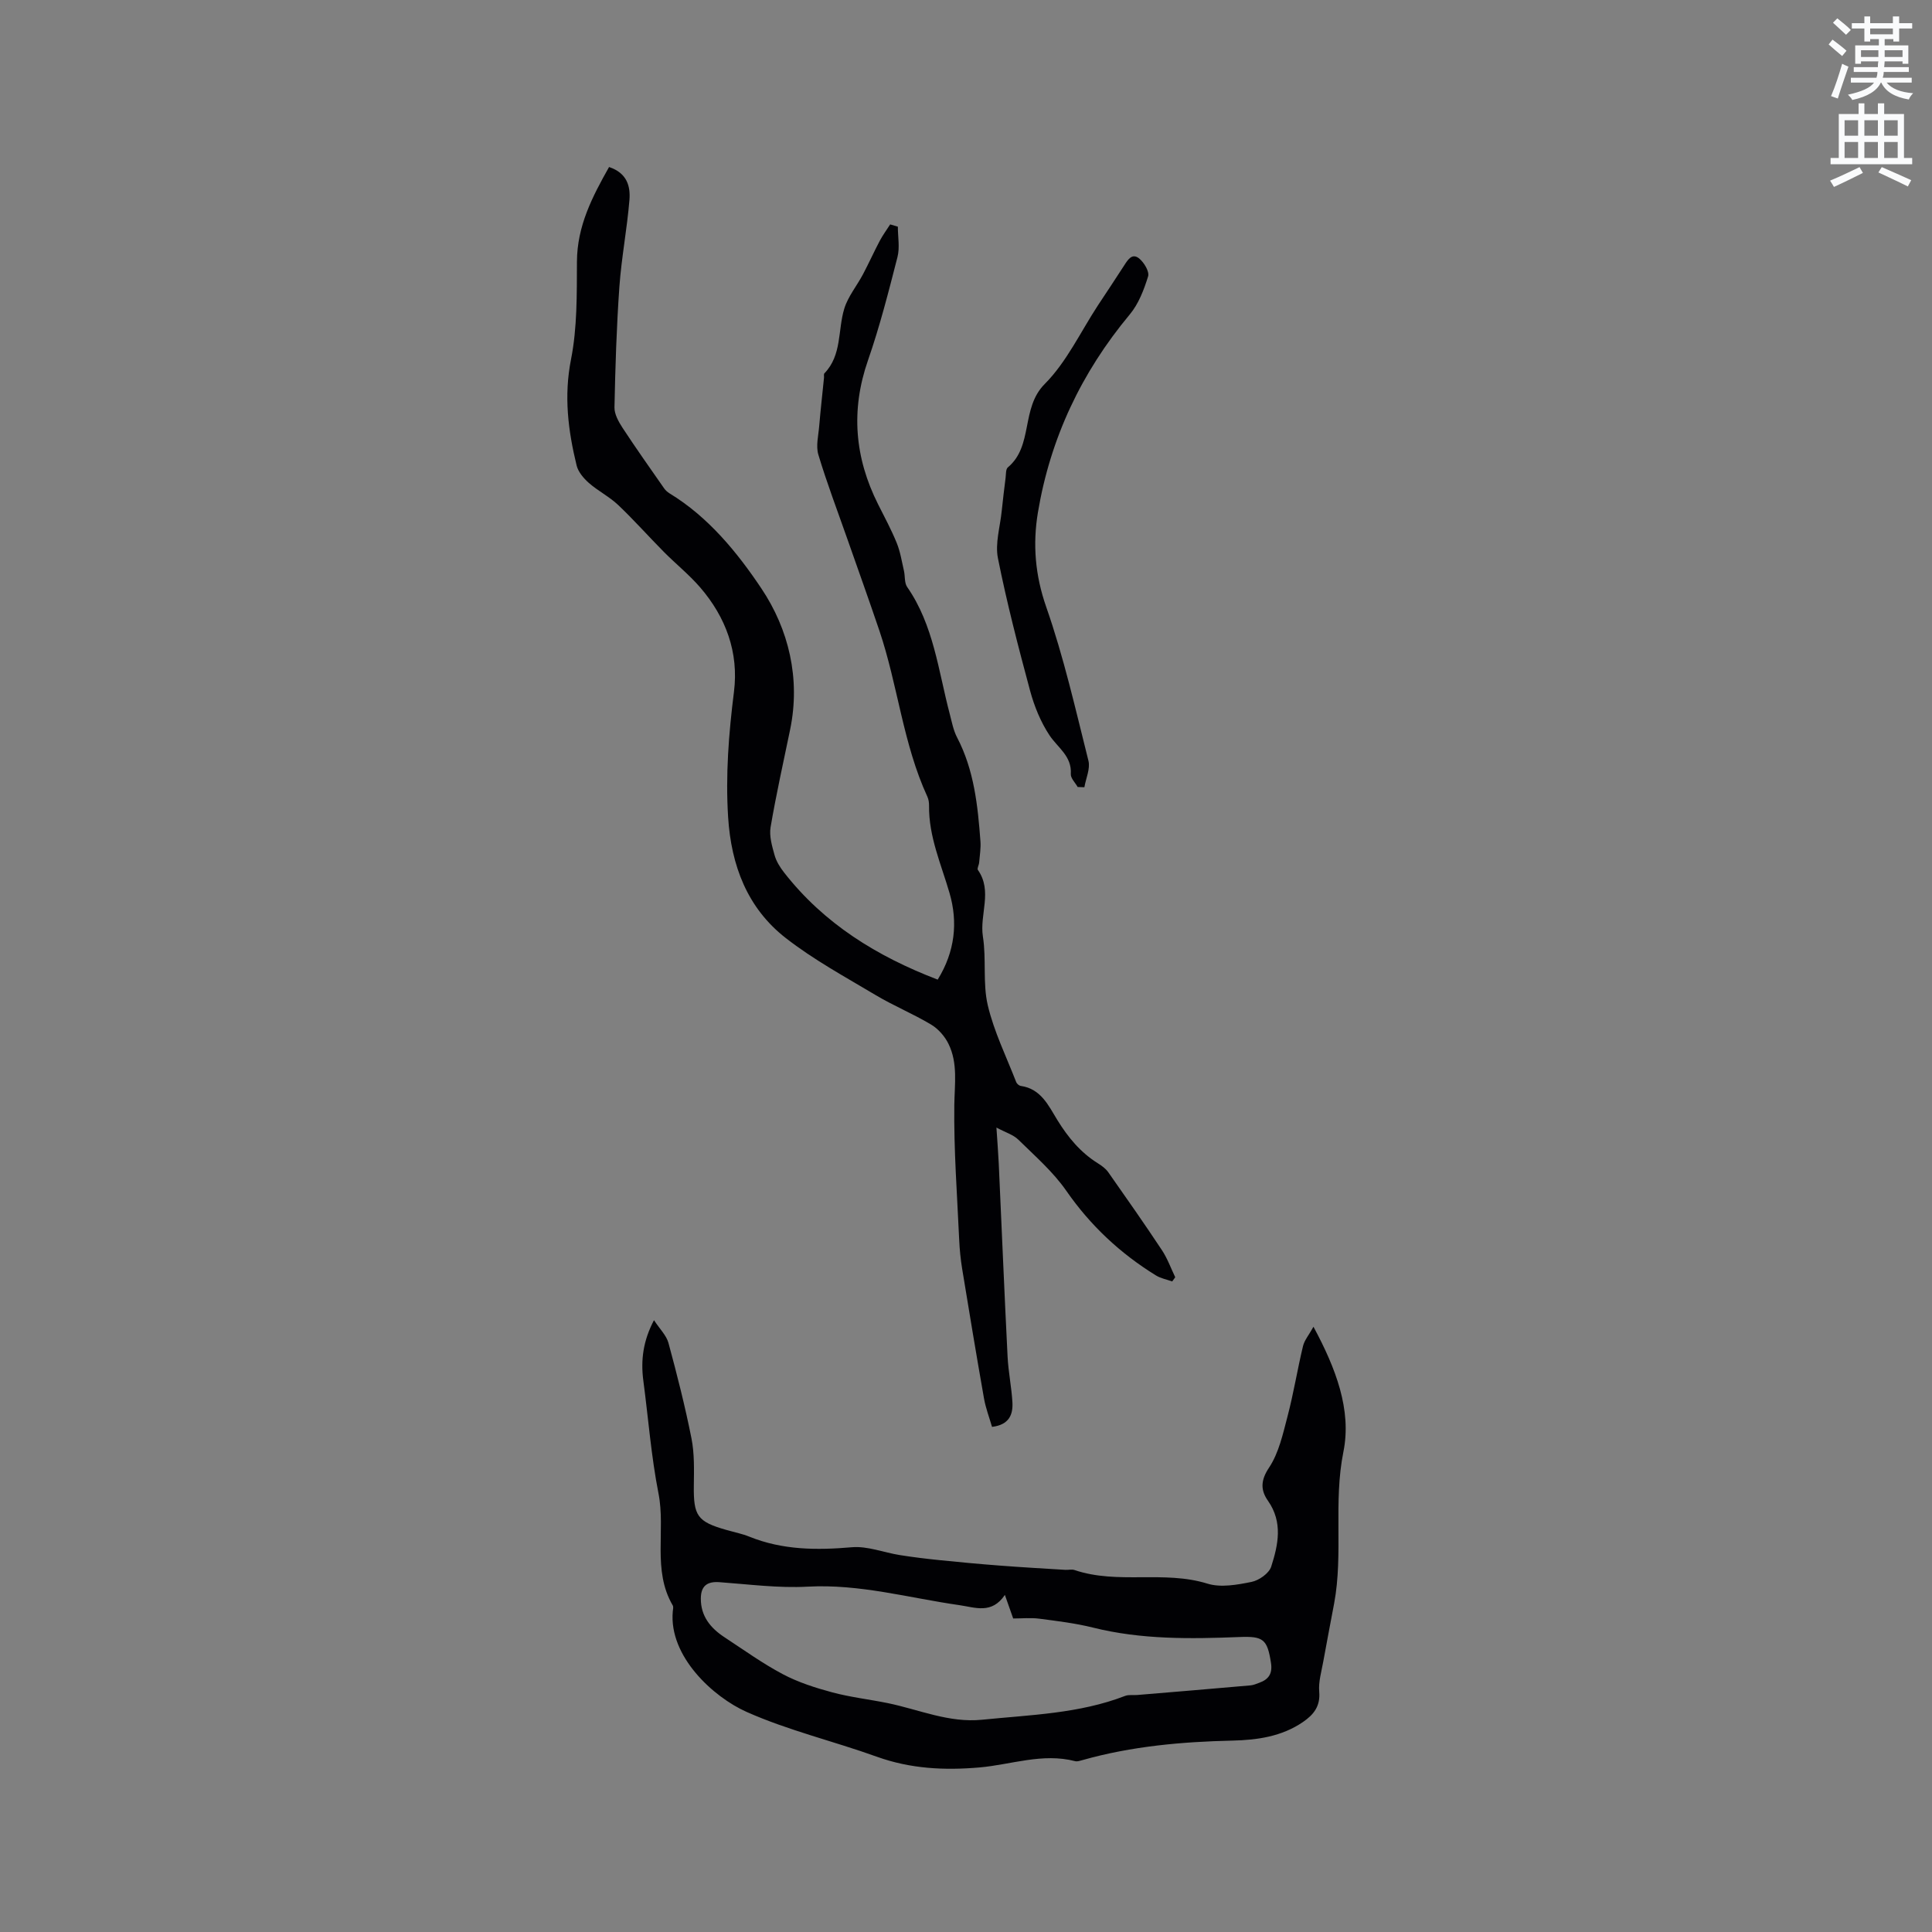 <svg enable-background="new 0 0 400 400" viewBox="0 0 400 400" xmlns="http://www.w3.org/2000/svg"><rect x="0" y="0" width="400" height="400" fill="#808080" stroke="none"/><path d="m378.6 9.2.8-1c.9.7 1.9 1.4 2.9 2.3l-.9 1.1c-1.1-.9-2-1.7-2.8-2.4zm.5 10.7c.9-2.1 1.6-4.3 2.3-6.7.4.2.8.4 1.3.6-.7 2.1-1.5 4.3-2.2 6.6zm.4-15.2.9-.9c1 .8 2 1.6 2.8 2.4l-1 1c-1-.9-1.9-1.8-2.7-2.5zm12.5-1.3h1.2v1.4h2.7v1.1h-2.7v2.7h-1.2v-.5h-1.8v1.3h4.9v3.8h-1.2v-.5h-3.7c0 .4-.1.9-.1 1.2h5.1v1h-5.2c0 .5-.1.9-.2 1.2h6v1h-5.2c1.1 1.3 2.9 2 5.5 2.2-.4.4-.7.8-.9 1.3-2.9-.5-4.8-1.6-5.7-3.5h-.1c-.8 1.7-2.7 2.9-5.9 3.6-.2-.4-.6-.8-.9-1.1 2.8-.6 4.6-1.4 5.4-2.5h-4.8v-1h5.3c.1-.3.2-.7.2-1.2h-4.9v-1h5c0-.4 0-.8.1-1.2h-3.6v.5h-1.2v-3.8h4.9v-1.3h-1.8v.5h-1.2v-2.7h-2.6v-1.1h2.6v-1.4h1.2v1.4h4.7v-1.4zm-6.7 8.4h3.6c0-.4 0-.9 0-1.4h-3.6zm1.9-4.7h4.7v-1.2h-4.7zm6.7 3.3h-3.7v1.4h3.7z" fill="#fafbfc"/><path d="m384.7 21.4h1.3v2.2h2.8v-2.2h1.3v2.2h4.1v9.1h1.7v1.3h-16.9v-1.3h1.7v-9.1h4.1v-2.2zm.3 13.2.7 1.2c-1.8.9-3.8 1.9-6 2.9-.2-.4-.5-.8-.8-1.3 2.4-1 4.4-2 6.1-2.8zm-3.1-6.5h2.8v-3.2h-2.8zm0 4.6h2.8v-3.3h-2.8zm4.1-4.6h2.8v-3.2h-2.8zm0 4.6h2.8v-3.3h-2.8zm3.6 1.9c2.1.9 4.1 1.8 6.1 2.7l-.7 1.3c-2.2-1.1-4.2-2-6.1-2.9zm3.3-9.7h-2.8v3.2h2.8zm-2.8 7.8h2.8v-3.3h-2.8z" fill="#fafbfc"/><g fill="#010104"><path d="m185.89 46.93c0 2.11.43 4.32-.08 6.3-1.84 7.17-3.67 14.38-6.1 21.36-3.6 10.34-2.76 20.17 2.09 29.82 1.33 2.65 2.75 5.27 3.86 8.01.74 1.81 1.04 3.81 1.49 5.74.26 1.12.07 2.51.67 3.37 5.5 7.93 6.45 17.35 8.82 26.31.43 1.63.74 3.36 1.51 4.83 3.53 6.76 4.29 14.11 4.84 21.51.11 1.45-.15 2.94-.27 4.41-.04.52-.47 1.23-.26 1.52 3.09 4.39.32 9.21 1.04 13.8.74 4.69-.06 9.67 1.01 14.23 1.29 5.46 3.84 10.63 5.89 15.91.13.34.59.73.95.78 4.18.6 5.72 4.06 7.57 7.07 2.2 3.57 4.78 6.7 8.37 8.94.8.5 1.63 1.1 2.16 1.85 3.76 5.35 7.51 10.7 11.12 16.15 1.14 1.72 1.85 3.73 2.75 5.6-.21.29-.42.58-.63.87-1.13-.41-2.37-.63-3.37-1.25-7.38-4.55-13.54-10.3-18.54-17.5-2.73-3.94-6.48-7.2-9.94-10.6-1.06-1.04-2.68-1.51-4.54-2.51.19 2.88.37 5.15.48 7.43.61 13.34 1.16 26.68 1.83 40.01.16 3.16.82 6.3 1 9.46.14 2.54-.69 4.64-4.22 5.07-.55-1.9-1.3-3.85-1.66-5.87-1.58-8.95-3.06-17.91-4.53-26.88-.32-1.97-.52-3.98-.61-5.98-.42-9.31-1.13-18.63-1.01-27.93.06-4.33.76-8.63-1.2-12.63-.76-1.56-2.11-3.11-3.6-4-3.72-2.23-7.77-3.89-11.49-6.11-6.32-3.77-12.85-7.32-18.62-11.82-7.95-6.2-11.29-15.01-11.92-25.02-.55-8.72.12-17.3 1.21-25.95 1.02-8.13-1.67-15.45-7.02-21.64-2.28-2.63-5.04-4.85-7.5-7.33-3.18-3.21-6.19-6.61-9.47-9.72-1.82-1.72-4.16-2.89-6.05-4.55-1.09-.96-2.21-2.28-2.54-3.63-1.76-7.22-2.66-14.36-1.16-21.94 1.3-6.57 1.2-13.48 1.23-20.24.03-7.4 3.19-13.46 6.65-19.6 3.76 1.25 4.44 4.04 4.22 6.8-.49 6-1.65 11.95-2.08 17.95-.59 8.32-.85 16.67-1.02 25.01-.03 1.41.86 2.99 1.68 4.25 2.77 4.22 5.69 8.35 8.58 12.49.29.42.7.79 1.13 1.06 8.07 4.9 14.06 12.27 19.05 19.73 5.62 8.41 8.11 18.6 5.93 29.17-1.39 6.74-2.9 13.45-4.05 20.23-.31 1.84.31 3.92.83 5.79.36 1.29 1.14 2.53 1.98 3.6 8.27 10.59 19.19 17.33 31.79 22.16 3.6-5.82 4.2-11.89 2.46-17.89-1.73-5.98-4.33-11.71-4.25-18.11.01-.62-.09-1.31-.34-1.86-5.05-10.96-6.12-23.07-9.94-34.38-2.16-6.38-4.43-12.71-6.66-19.06-2.03-5.79-4.22-11.53-5.98-17.39-.54-1.81.02-3.97.18-5.96.28-3.32.66-6.63.99-9.95.03-.31-.08-.75.08-.92 3.67-3.79 2.75-8.94 4.12-13.4.77-2.52 2.6-4.71 3.86-7.09 1.21-2.28 2.27-4.65 3.48-6.94.63-1.19 1.44-2.28 2.16-3.41.56.17 1.07.32 1.59.47z"/><path d="m135.4 273.33c1.2 1.83 2.57 3.15 3 4.72 1.77 6.53 3.44 13.1 4.76 19.74.63 3.17.53 6.51.49 9.78-.08 6.24.72 7.47 6.65 9.16 1.63.47 3.31.8 4.87 1.43 6.87 2.77 13.92 2.81 21.19 2.18 3.23-.28 6.6 1.09 9.92 1.62 2.7.43 5.42.76 8.14 1.04 4.2.43 8.4.82 12.61 1.14 4.51.35 9.02.6 13.54.88.63.04 1.33-.16 1.9.04 8.95 3.03 18.49.01 27.53 2.82 2.75.85 6.14.24 9.1-.36 1.56-.31 3.65-1.78 4.09-3.17 1.44-4.5 2.46-9.16-.67-13.63-1.52-2.16-1.57-4.18.22-6.86 2.03-3.05 2.87-6.97 3.83-10.62 1.26-4.79 2.04-9.71 3.2-14.53.29-1.23 1.22-2.3 2.17-4.02 4.62 8.58 7.94 17.23 6.2 25.88-2.12 10.52.01 21.04-1.92 31.4-.75 4.03-1.54 8.05-2.26 12.08-.37 2.06-1.01 4.17-.83 6.2.26 3.01-1.15 4.75-3.36 6.27-4.4 3.02-9.49 3.73-14.55 3.85-10.52.24-20.91 1.16-31.07 4.03-.51.14-1.09.35-1.56.23-6.74-1.75-13.21.72-19.79 1.3-7.29.63-14.3.28-21.26-2.22-8.95-3.22-18.32-5.43-26.97-9.28-6.9-3.07-16.11-11.5-15.28-20.79.04-.42.18-.94-.01-1.26-4.27-7.3-1.43-15.51-2.95-23.2-1.51-7.67-2.1-15.52-3.13-23.29-.58-4.36-.02-8.34 2.2-12.56zm72.65 56.88c-2.73 4.04-6.13 2.59-9.41 2.12-10.44-1.49-20.66-4.42-31.42-3.83-6.07.33-12.2-.49-18.3-.93-2.58-.18-3.8.84-3.82 3.37-.03 3.67 2.01 6.14 4.89 8.03 3.98 2.61 7.87 5.42 12.06 7.64 3.19 1.69 6.74 2.83 10.24 3.77 3.76 1.01 7.67 1.45 11.5 2.23 6.49 1.33 12.68 4.14 19.56 3.44 9.97-1.01 20.06-1.25 29.59-4.93.75-.29 1.67-.12 2.51-.19 7.82-.65 15.63-1.3 23.45-1.99.62-.05 1.23-.33 1.82-.54 1.94-.7 2.77-1.89 2.42-4.13-.76-4.93-1.62-5.54-6.58-5.34-10.14.4-20.27.54-30.25-1.95-3.65-.91-7.41-1.36-11.15-1.85-1.76-.23-3.57-.04-5.39-.04-.54-1.56-.99-2.83-1.72-4.88z"/><path d="m223.12 162.94c-.5-.89-1.47-1.82-1.42-2.68.24-3.72-2.7-5.45-4.41-8.02-1.83-2.76-3.15-6.01-4.02-9.23-2.45-9.09-4.82-18.22-6.66-27.44-.61-3.07.45-6.48.78-9.73.24-2.32.52-4.63.81-6.94.09-.73.02-1.76.46-2.13 5.34-4.47 2.63-12.24 7.64-17.27 4.54-4.56 7.41-10.78 11.01-16.27 1.8-2.74 3.64-5.47 5.41-8.23.78-1.21 1.66-2.69 3.14-1.48 1.01.83 2.15 2.72 1.84 3.71-.86 2.77-1.97 5.69-3.8 7.88-10 12-16.44 25.61-19.01 40.98-1.1 6.62-.58 13 1.73 19.61 3.62 10.36 6.05 21.14 8.73 31.81.41 1.65-.53 3.64-.84 5.48-.45-.02-.92-.04-1.39-.05z"/></g></svg>